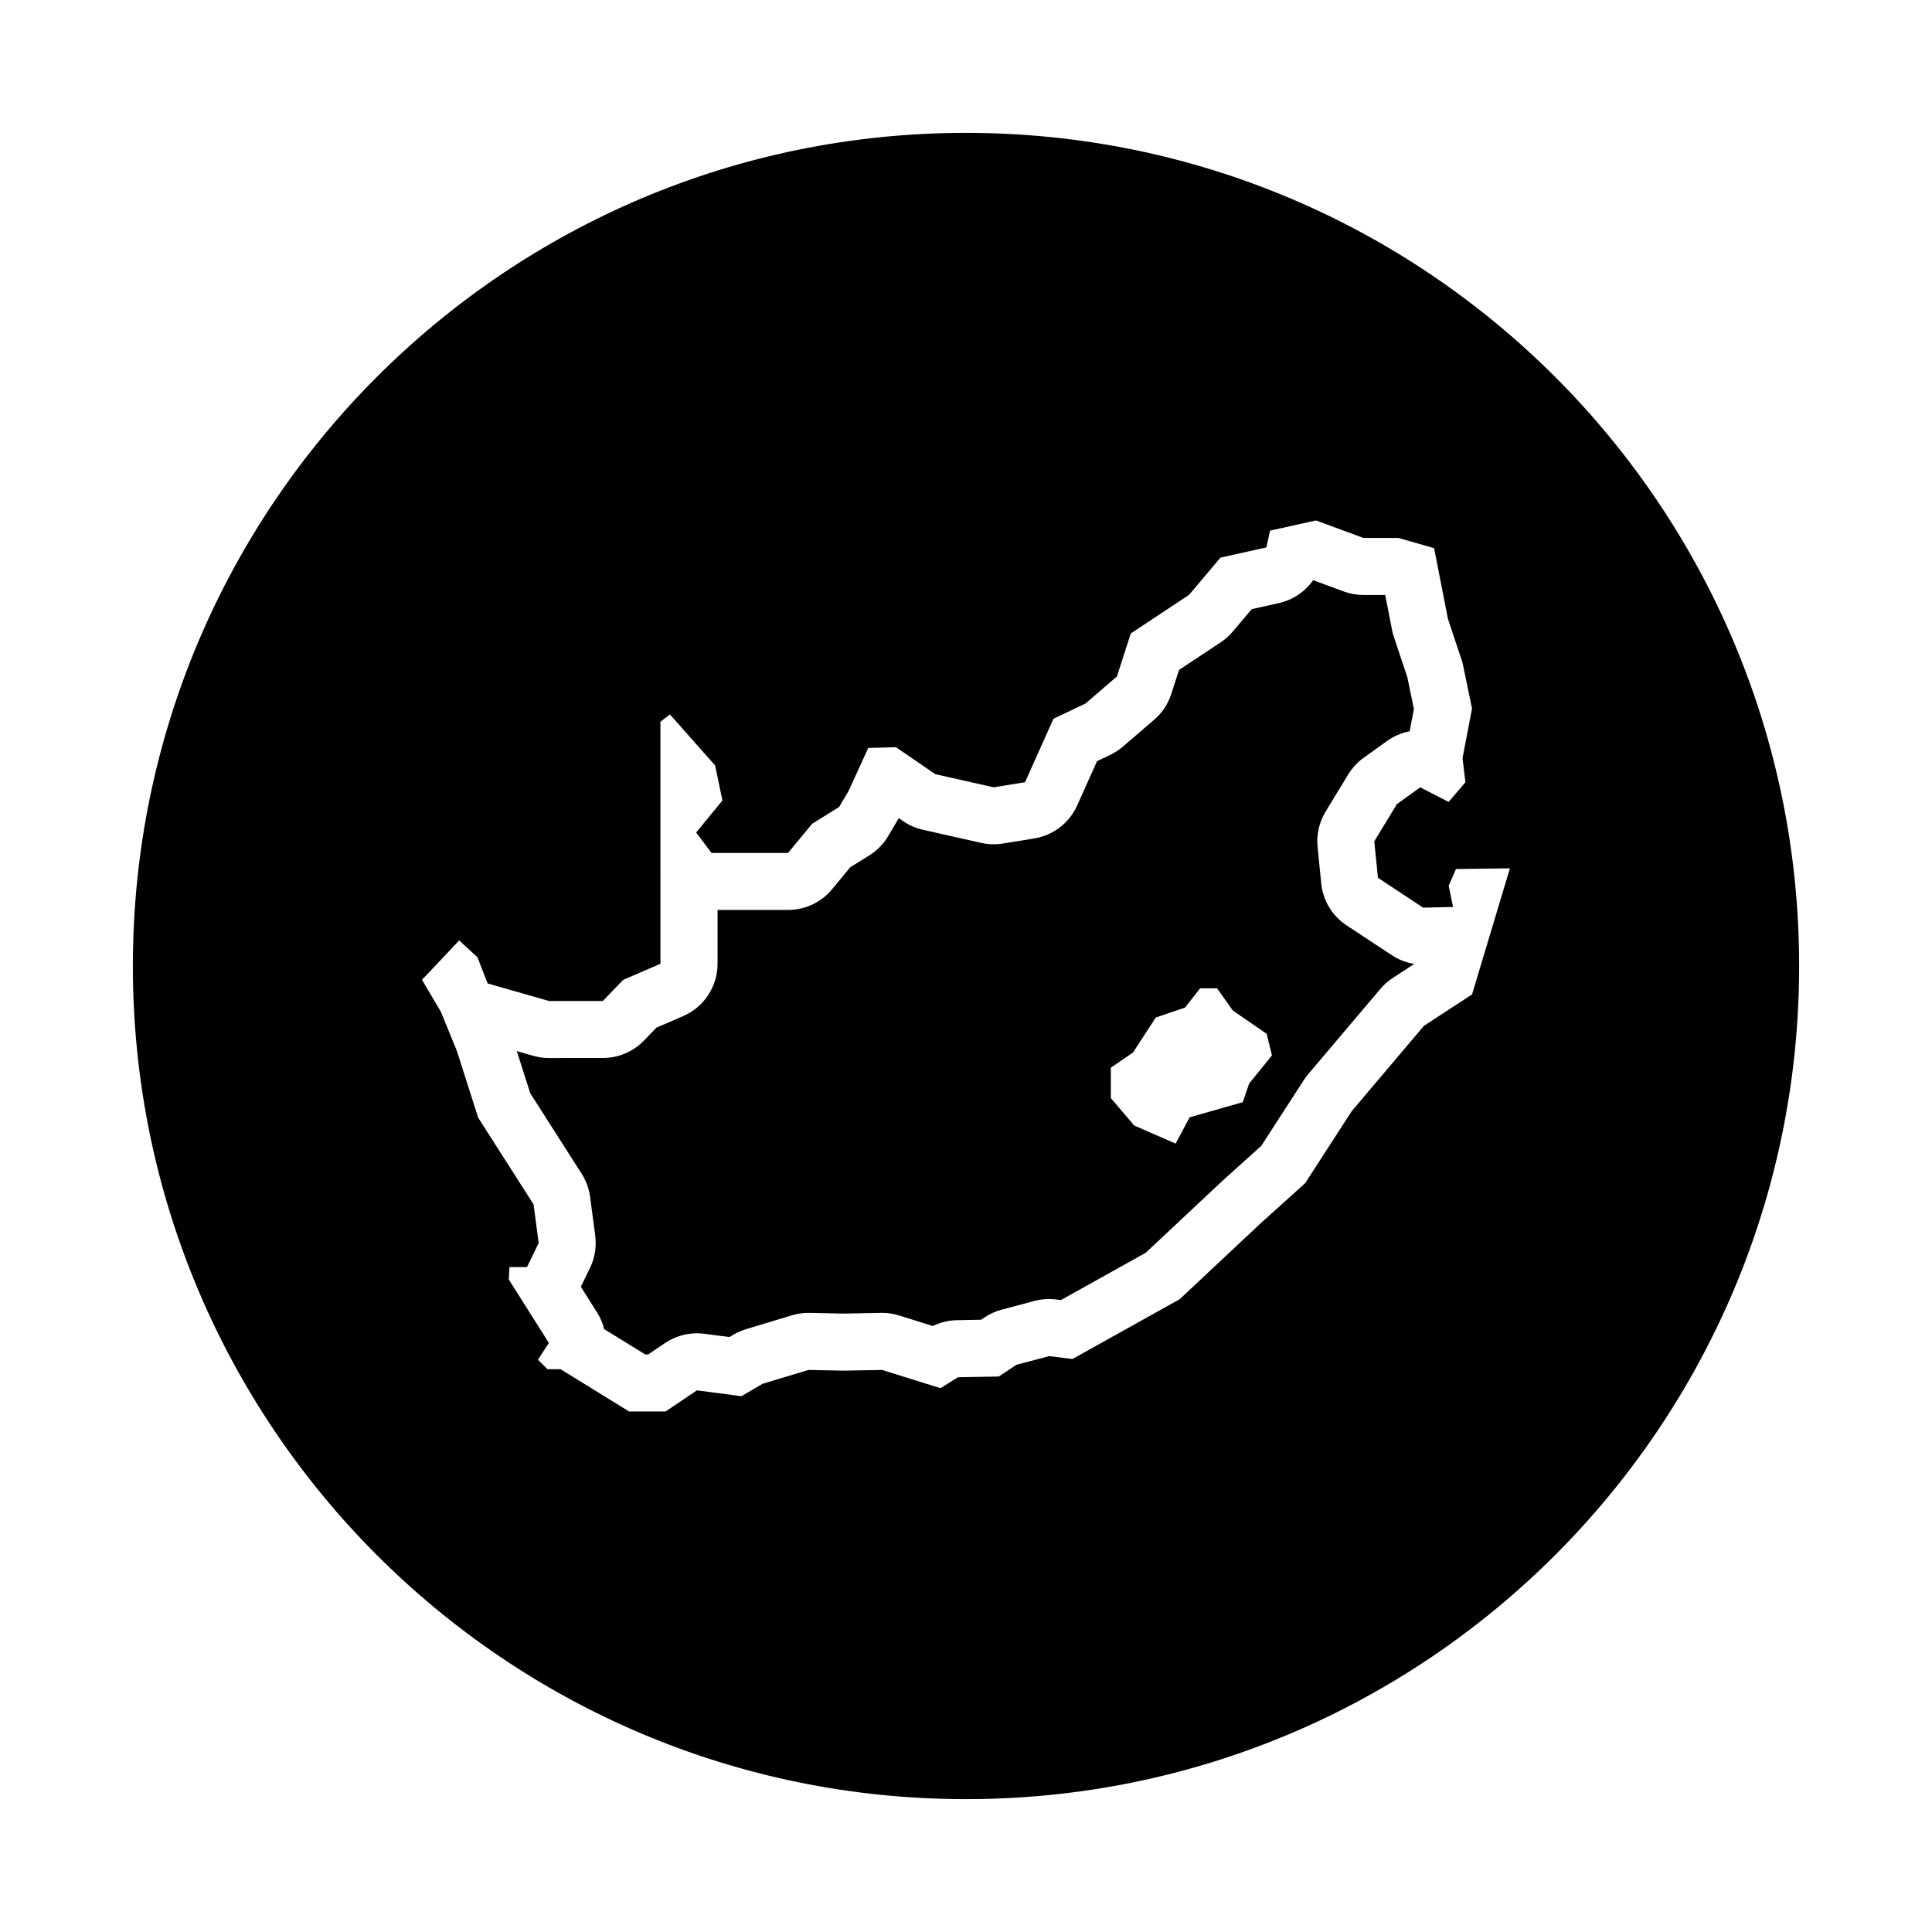 <?xml version="1.0" encoding="UTF-8"?>
<!-- Uploaded to: SVG Repo, www.svgrepo.com, Generator: SVG Repo Mixer Tools -->
<svg fill="#000000" width="800px" height="800px" version="1.1" viewBox="144 144 512 512" xmlns="http://www.w3.org/2000/svg">
 <g>
  <path d="m500.84 389.22c-3.789-2.504-6.246-6.586-6.699-11.105l-0.969-9.664c-0.328-3.266 0.418-6.551 2.121-9.355l5.992-9.855c1.055-1.734 2.449-3.238 4.098-4.422l6.188-4.445c1.824-1.309 3.875-2.172 6-2.574l1.129-5.91-1.723-8.352-3.582-10.746c-0.207-0.613-0.367-1.238-0.492-1.875l-1.809-9.238h-5.773c-1.785 0-3.559-0.316-5.234-0.938l-8.09-2.988c-2.125 3.031-5.34 5.238-9.094 6.074l-7.188 1.598-5.019 5.949c-0.926 1.098-2.004 2.062-3.203 2.856l-11.043 7.316-2.047 6.359c-0.852 2.648-2.418 5.008-4.527 6.82l-8.309 7.148c-1.012 0.871-2.141 1.605-3.352 2.18l-3.492 1.668-5.266 11.742c-2.082 4.637-6.348 7.918-11.359 8.734l-8.309 1.352c-0.805 0.133-1.617 0.195-2.43 0.195-1.113 0-2.227-0.121-3.316-0.367l-15.461-3.477c-1.867-0.418-3.641-1.195-5.223-2.277l-1.176-0.805c-0.086 0.156-0.176 0.316-0.266 0.469l-2.516 4.254c-1.238 2.098-2.969 3.859-5.031 5.148l-5.047 3.141-4.801 5.82c-2.871 3.481-7.144 5.496-11.656 5.496h-18.703v14.258c0 6.035-3.586 11.488-9.129 13.879l-7.074 3.055-3.305 3.426c-2.848 2.953-6.769 4.613-10.871 4.613h-7.148l-7.176 0.004c-1.406 0-2.801-0.195-4.152-0.578l-4.348-1.246 3.559 11.16 13.621 21.332c1.188 1.863 1.953 3.965 2.246 6.156l1.355 10.242c0.387 2.934-0.098 5.914-1.387 8.574l-2.422 4.996 4.301 6.805c0.875 1.387 1.508 2.875 1.891 4.414l10.879 6.711h0.754l4.481-3.023c2.508-1.691 5.457-2.586 8.449-2.586 0.656 0 1.309 0.039 1.965 0.125l6.648 0.871 1.133-0.664c1.031-0.605 2.137-1.09 3.281-1.43l12.176-3.672c1.414-0.43 2.887-0.645 4.363-0.645 0.105 0 0.211 0 0.312 0.004l8.973 0.188 9.941-0.188c0.098 0 0.191-0.004 0.289-0.004 1.527 0 3.047 0.23 4.508 0.691l8.934 2.793c1.984-0.973 4.168-1.508 6.387-1.543l6.394-0.117 0.953-0.637c1.375-0.918 2.891-1.602 4.488-2.031l8.695-2.316c1.273-0.336 2.578-0.508 3.894-0.508 0.625 0 1.25 0.039 1.875 0.117l1.27 0.156 22.461-12.531 20.289-19.02c0.074-0.07 0.152-0.141 0.227-0.207l10.102-9.094 11.281-17.445c0.352-0.543 0.742-1.066 1.16-1.562l19.129-22.598c0.945-1.117 2.047-2.09 3.273-2.891l5.719-3.734c-2.133-0.336-4.172-1.125-5.984-2.324zm-25.789 41.91-1.703 4.953-14.078 4.019-3.715 6.961-10.984-4.797-6.188-7.269v-8.047l5.879-4.019 6.035-9.281 7.734-2.629 4.019-5.106h4.488l4.176 5.879 8.973 6.188 1.391 5.723z"/>
  <path d="m400 179.21c-121.94 0-220.79 98.852-220.79 220.79 0 121.93 98.852 220.79 220.79 220.79 121.93 0 220.79-98.855 220.79-220.79 0-121.94-98.855-220.79-220.79-220.79zm134.11 228.32-12.75 8.324-19.129 22.598-12.367 19.129-11.594 10.434-21.645 20.289-28.414 15.848-6.184-0.77-8.695 2.316-4.637 3.094-10.82 0.191-4.641 2.898-15.461-4.832-10.242 0.191-9.273-0.191-12.176 3.672-5.602 3.285-11.789-1.547-8.309 5.602h-9.664l-18.164-11.211h-3.477l-2.516-2.516 2.898-4.445-10.629-16.812 0.191-3.285h4.637l3.094-6.379-1.355-10.242-14.688-22.992-5.602-17.582-4.254-10.434-5.023-8.504 9.855-10.434 4.832 4.445 2.707 6.957 16.234 4.641h14.297l5.41-5.602 9.855-4.254-0.004-64.152 2.516-1.934 11.98 13.527 1.934 9.273-6.957 8.504 4.055 5.41h20.293l6.379-7.727 7.148-4.445 2.516-4.254 5.215-11.402 7.344-0.191 10.434 7.148 15.461 3.477 8.309-1.352 7.535-16.812 8.504-4.055 8.309-7.148 3.672-11.402 15.457-10.242 8.309-9.855 12.176-2.707 0.969-4.445 12.176-2.707 12.559 4.641h9.273l9.465 2.707 3.672 18.746 3.863 11.594 2.516 12.172-2.516 13.141 0.77 6.379-4.445 5.219-7.535-3.863-6.184 4.445-5.992 9.855 0.969 9.664 11.98 7.926 7.926-0.191-1.16-5.602 1.934-4.445 14.297-0.191z"/>
 </g>
</svg>